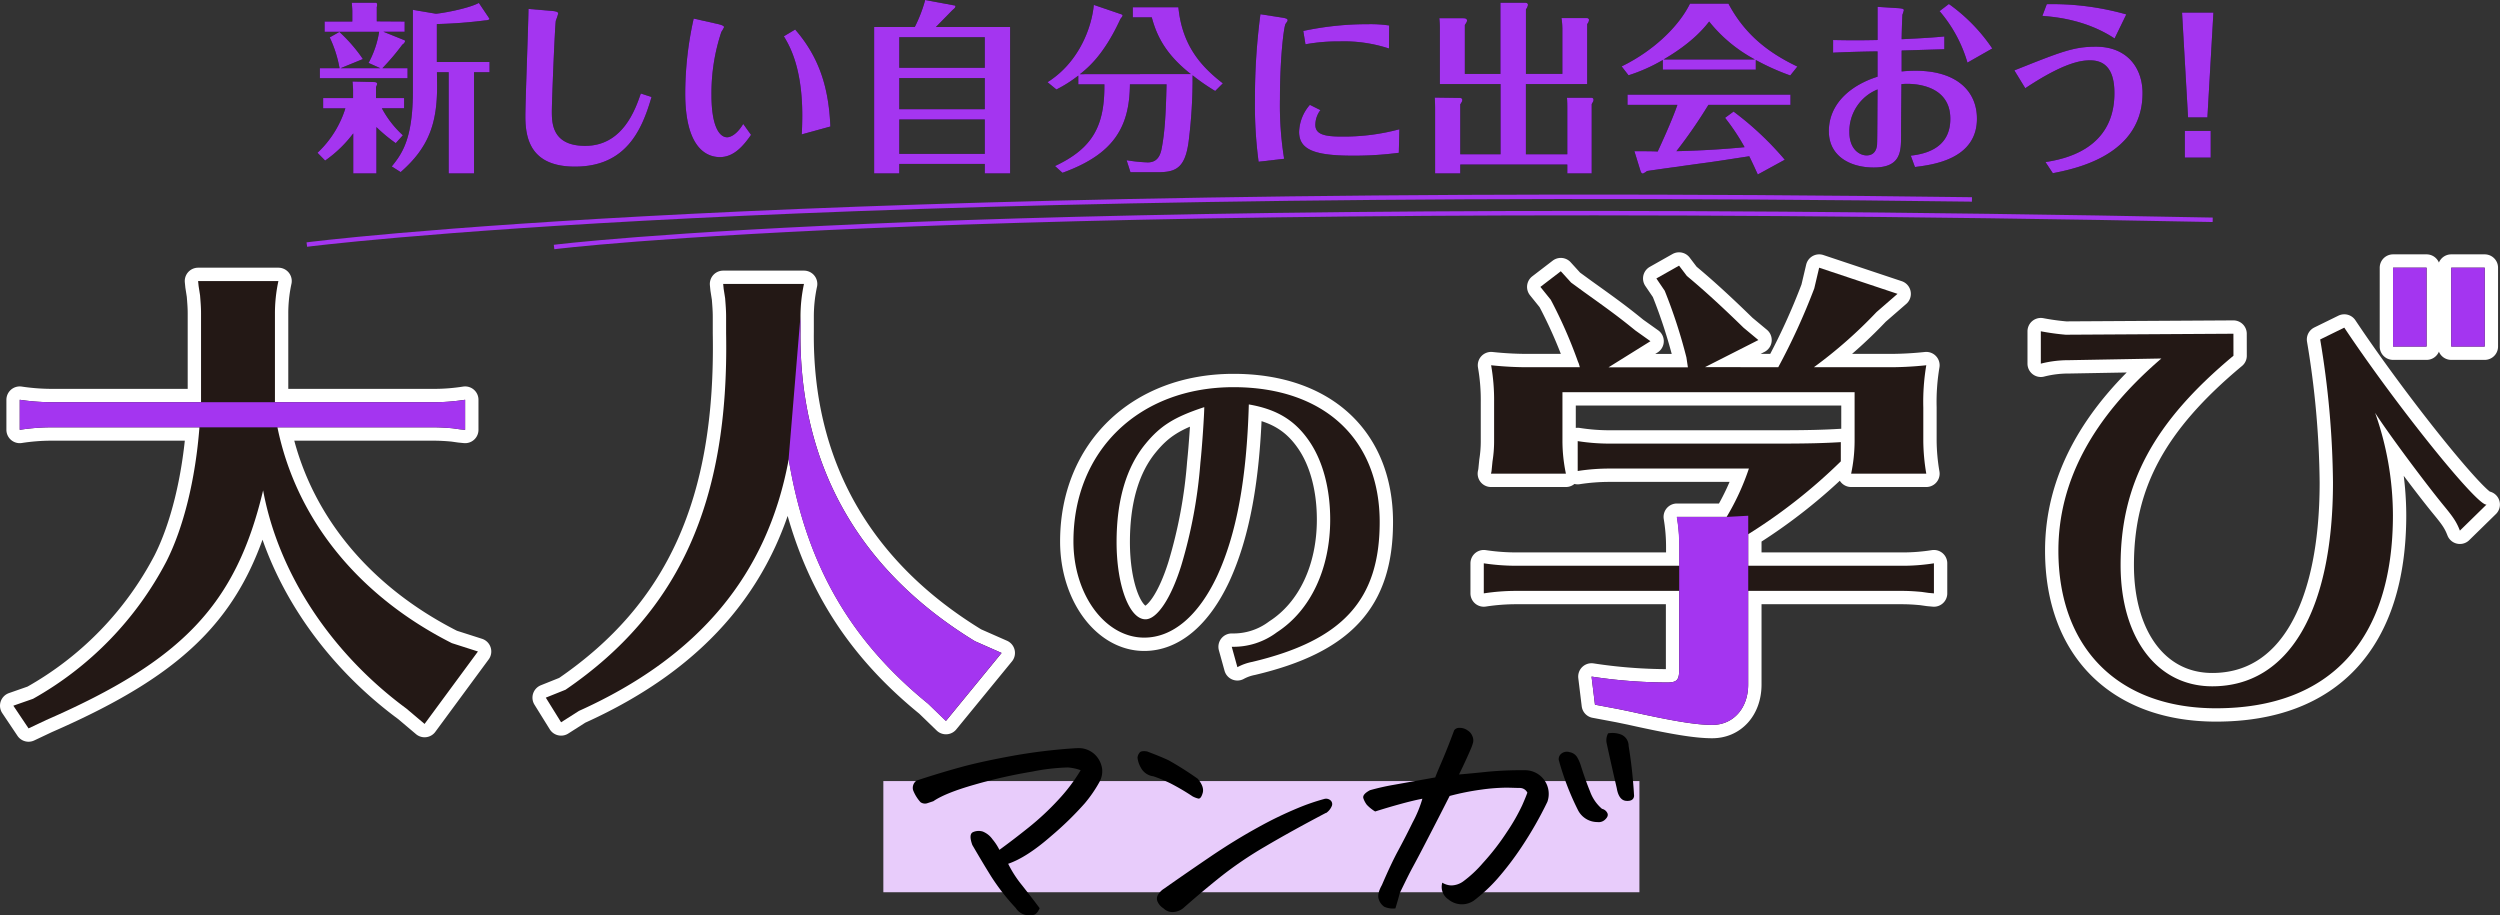 <svg xmlns="http://www.w3.org/2000/svg" width="562.21" height="205.85" viewBox="0 0 562.21 205.85">
  <rect x="0" y="0" width="562.21" height="205.85" fill="#333333" stroke="none"/>
  <defs>
    <style>
      .cls-1, .cls-5 {
        fill: none;
      }

      .cls-1 {
        stroke: #fff;
        stroke-linecap: round;
        stroke-linejoin: round;
        stroke-width: 6px;
      }

      .cls-2 {
        fill: #231815;
      }

      .cls-3 {
        fill: #a435f0;
      }

      .cls-4 {
        fill: #e8ccfb;
      }

      .cls-5 {
        stroke: #a435f0;
        stroke-miterlimit: 10;
      }
    </style>
  </defs>
  <g id="レイヤー_2" data-name="レイヤー 2">
    <g id="レイヤー_1-2" data-name="レイヤー 1">
      <g>
        <g id="center">
          <g>
            <path class="cls-1" d="M91.41,159.36c-17-12.52-28.8-30.46-32.24-49.08-6.09,25.6-18.06,38.23-48.75,51.63l-4,1.89L3,158.7l4.43-1.55a75.5,75.5,0,0,0,30-30.91c3.87-7.65,6.53-18.51,7.42-30.14H11.75a46.72,46.72,0,0,0-7.31.56V89.9a48.86,48.86,0,0,0,7.31.55H45.21V70.51c0-1.55-.11-2.66-.22-4.1l-.33-2.11-.11-1.1H62.61a34.3,34.3,0,0,0-.78,7.31V90.45H97.29a45.06,45.06,0,0,0,7.31-.55v6.76l-1.22-.12-1.55-.22c-1.22-.11-2.66-.22-4.54-.22H62.39c4.21,20.61,18.17,37.89,39.22,48.53l5.87,1.88-12,16.29Z"/>
            <path class="cls-1" d="M225.25,146.84l-12.52,15.29-4-3.87c-17.73-14.41-27.48-31.58-31.36-55-4.76,25.93-20.16,44.43-47.19,56.62l-4,2.55-3.44-5.54,4.44-1.78c25.59-17.5,36.78-42.32,36.11-80.1V71.28c0-1.55-.11-2.77-.22-4.21l-.33-2.1-.11-1.11h18.17a34.66,34.66,0,0,0-.78,7.42V74.5c-.33,30,13.08,53.73,39.22,69.69Z"/>
            <path class="cls-1" d="M277,145.45a16.23,16.23,0,0,0,10.14-3.25c7.61-4.91,12-14.34,12-25.35,0-6.81-1.58-12.91-4.51-17.34-3.25-4.91-7.37-7.45-13.79-8.56-.47,16.72-2.77,29.15-7.12,38.58-4.2,8.95-10,13.86-16.4,13.86-8.79,0-15.92-9.66-15.92-21.63,0-20.43,14.81-34.69,36-34.69,20.28,0,32.87,11.64,32.87,30.34,0,17.5-8.32,26.61-28.67,31.44a11.6,11.6,0,0,0-3.33,1.19ZM257.6,99.82c-4.36,5.31-6.5,12.76-6.5,22.1,0,9.67,2.85,17.35,6.5,17.35,2.61,0,5.78-4.75,8.08-12.2a109.15,109.15,0,0,0,4.27-23c.4-3.64.87-10.93.87-12.51C264,93.8,260.92,95.78,257.6,99.82Z"/>
            <path class="cls-1" d="M393.14,153.94c0,5.31-3.33,9.08-8.09,9.08-3.43,0-8.42-.77-18.39-3l-2.66-.55-5.32-1-.77-6.32a114.21,114.21,0,0,0,16.95,1.33c2.32,0,2.77-.55,2.77-3.1V132.88H341a48.09,48.09,0,0,0-7.32.56v-6.76a48.89,48.89,0,0,0,7.32.55h36.67v-4a41.14,41.14,0,0,0-.56-7h11.19a55,55,0,0,0,5-10.86H362.12a47,47,0,0,0-7.32.55V99.2a45.92,45.92,0,0,0,7.32.56h37.67c7,0,10.52-.11,14.18-.33v4.32a122.13,122.13,0,0,1-20.83,16.39v7.09H427.6a45.06,45.06,0,0,0,7.31-.55v6.76l-1.22-.11-1.55-.22c-1.22-.11-2.66-.23-4.54-.23H393.14Zm6.76-71.36A146.87,146.87,0,0,0,408,64.86l1.1-4.66,17.62,5.88L422,70.18a103.45,103.45,0,0,1-14.08,12.4h16.07a78.15,78.15,0,0,0,9.2-.44,49.61,49.61,0,0,0-.67,9.53V99.2a46,46,0,0,0,.67,7.32H416.29a35.8,35.8,0,0,0,.78-7.32v-11h-65.7v11a35.8,35.8,0,0,0,.78,7.32H335.3l.12-.56.22-2.21A28.39,28.39,0,0,0,336,99.2V90.45a45.11,45.11,0,0,0-.67-8.31,77,77,0,0,0,9.2.44h10.75l-.22-.77-.23-.56a104.77,104.77,0,0,0-6.09-13.84l-2.33-2.89L351,61l2.32,2.55,2.88,2.1c5.43,3.88,7.87,5.65,11.53,8.64l3.43,2.44-9.42,5.87h17.84l-.33-2.21a116.77,116.77,0,0,0-4.88-15l-1.88-2.77,5.1-2.88,1.77,2.33c4,3.32,8.09,7.09,12.74,11.63l3.33,2.77-12,6.09Z"/>
            <path class="cls-1" d="M502.27,80c-17.95,14.95-25.38,28.8-25.38,47.08,0,16.4,8.2,27.26,20.61,27.26,17.18,0,27.15-16.95,27.15-45.87a203.35,203.35,0,0,0-2.88-32.13l5.42-2.66c11.75,17.62,30.14,40.44,32,39.78l-6,5.87c-.77-2-1.55-3.1-3.65-5.65-4.1-5-12.52-16.29-15.41-20.83a69.42,69.42,0,0,1,4,23c0,28-14.07,43.43-39.77,43.43-21.94,0-35.46-13.51-35.46-35.45,0-15.62,7.76-30,23.16-43.21L465.26,81a24.94,24.94,0,0,0-6.31.78V74.5a55.16,55.16,0,0,0,5.54.77h.77l37-.22ZM545.7,60.2V77.93h-7.54V60.2Zm13.07,0V77.93h-7.53V60.2Z"/>
          </g>
          <g>
            <path class="cls-2" d="M91.41,159.36c-17-12.52-28.8-30.46-32.24-49.08-6.09,25.6-18.06,38.23-48.75,51.63l-4,1.89L3,158.7l4.43-1.55a75.5,75.5,0,0,0,30-30.91c3.87-7.65,6.53-18.51,7.42-30.14H11.75a46.72,46.72,0,0,0-7.31.56V89.9a48.86,48.86,0,0,0,7.31.55H45.21V70.51c0-1.55-.11-2.66-.22-4.1l-.33-2.11-.11-1.1H62.61a34.3,34.3,0,0,0-.78,7.31V90.45H97.29a45.06,45.06,0,0,0,7.31-.55v6.76l-1.22-.12-1.55-.22c-1.22-.11-2.66-.22-4.54-.22H62.39c4.21,20.61,18.17,37.89,39.22,48.53l5.87,1.88-12,16.29Z"/>
            <path class="cls-2" d="M225.25,146.84l-12.52,15.29-4-3.87c-17.73-14.41-27.48-31.58-31.36-55-4.76,25.93-20.16,44.43-47.19,56.62l-4,2.55-3.44-5.54,4.44-1.78c25.59-17.5,36.78-42.32,36.11-80.1V71.28c0-1.55-.11-2.77-.22-4.21l-.33-2.1-.11-1.11h18.17a34.66,34.66,0,0,0-.78,7.42V74.5c-.33,30,13.08,53.73,39.22,69.69Z"/>
            <path class="cls-2" d="M277,145.45a16.23,16.23,0,0,0,10.14-3.25c7.61-4.91,12-14.34,12-25.35,0-6.81-1.58-12.91-4.51-17.34-3.25-4.91-7.37-7.45-13.79-8.56-.47,16.72-2.77,29.15-7.12,38.58-4.2,8.95-10,13.86-16.4,13.86-8.79,0-15.92-9.66-15.92-21.63,0-20.43,14.81-34.69,36-34.69,20.28,0,32.87,11.64,32.87,30.34,0,17.5-8.32,26.61-28.67,31.44a11.6,11.6,0,0,0-3.33,1.19ZM257.6,99.82c-4.36,5.31-6.5,12.76-6.5,22.1,0,9.67,2.85,17.35,6.5,17.35,2.61,0,5.78-4.75,8.08-12.2a109.15,109.15,0,0,0,4.27-23c.4-3.64.87-10.93.87-12.51C264,93.8,260.92,95.78,257.6,99.82Z"/>
            <path class="cls-2" d="M393.14,153.94c0,5.31-3.33,9.08-8.09,9.08-3.43,0-8.42-.77-18.39-3l-2.66-.55-5.32-1-.77-6.32a114.21,114.21,0,0,0,16.95,1.33c2.32,0,2.77-.55,2.77-3.1V132.88H341a48.09,48.09,0,0,0-7.32.56v-6.76a48.89,48.89,0,0,0,7.32.55h36.67v-4a41.14,41.14,0,0,0-.56-7h11.19a55,55,0,0,0,5-10.86H362.12a47,47,0,0,0-7.32.55V99.2a45.92,45.92,0,0,0,7.32.56h37.67c7,0,10.52-.11,14.18-.33v4.32a122.13,122.13,0,0,1-20.83,16.39v7.09H427.6a45.06,45.06,0,0,0,7.31-.55v6.76l-1.22-.11-1.55-.22c-1.22-.11-2.66-.23-4.54-.23H393.14Zm6.76-71.36A146.87,146.87,0,0,0,408,64.86l1.1-4.66,17.62,5.88L422,70.18a103.45,103.45,0,0,1-14.08,12.4h16.07a78.15,78.15,0,0,0,9.2-.44,49.61,49.61,0,0,0-.67,9.53V99.2a46,46,0,0,0,.67,7.32H416.29a35.8,35.8,0,0,0,.78-7.32v-11h-65.7v11a35.8,35.8,0,0,0,.78,7.32H335.3l.12-.56.22-2.21A28.39,28.39,0,0,0,336,99.2V90.45a45.11,45.11,0,0,0-.67-8.31,77,77,0,0,0,9.2.44h10.75l-.22-.77-.23-.56a104.77,104.77,0,0,0-6.09-13.84l-2.33-2.89L351,61l2.32,2.55,2.88,2.1c5.43,3.88,7.87,5.65,11.53,8.64l3.43,2.44-9.42,5.87h17.84l-.33-2.21a116.77,116.77,0,0,0-4.88-15l-1.88-2.77,5.1-2.88,1.77,2.33c4,3.32,8.09,7.09,12.74,11.63l3.33,2.77-12,6.09Z"/>
            <path class="cls-2" d="M502.27,80c-17.95,14.95-25.38,28.8-25.38,47.08,0,16.4,8.2,27.26,20.61,27.26,17.18,0,27.15-16.95,27.15-45.87a203.35,203.35,0,0,0-2.88-32.13l5.42-2.66c11.75,17.62,30.14,40.44,32,39.78l-6,5.87c-.77-2-1.55-3.1-3.65-5.65-4.1-5-12.52-16.29-15.41-20.83a69.42,69.42,0,0,1,4,23c0,28-14.07,43.43-39.77,43.43-21.94,0-35.46-13.51-35.46-35.45,0-15.62,7.76-30,23.16-43.21L465.26,81a24.94,24.94,0,0,0-6.31.78V74.5a55.16,55.16,0,0,0,5.54.77h.77l37-.22ZM545.7,60.2V77.93h-7.54V60.2Zm13.07,0V77.93h-7.53V60.2Z"/>
          </g>
        </g>
        <path class="cls-3" d="M44.88,96.1H11.75a46.72,46.72,0,0,0-7.31.56V89.9a48.77,48.77,0,0,0,7.31.55H97.29a45.06,45.06,0,0,0,7.31-.55v6.76l-1.22-.12-1.55-.22c-1.22-.11-2.66-.22-4.54-.22H44.88Z"/>
        <path class="cls-3" d="M180,71.28V74.5c-.33,30,13.08,53.73,39.22,69.69l6,2.65-12.52,15.29-4-3.87c-17.73-14.41-27.48-31.58-31.36-55Z"/>
        <path class="cls-3" d="M393.14,132.88v21.06c0,5.31-3.32,9.08-8.09,9.08-3.43,0-8.42-.77-18.39-3l-2.66-.55-5.32-1-.77-6.32a114.21,114.21,0,0,0,16.95,1.33c2.32,0,2.77-.55,2.77-3.1V123.25a41.14,41.14,0,0,0-.56-7h11.19l4.89-.27v16.88Z"/>
        <rect class="cls-3" x="538.16" y="60.2" width="7.53" height="17.73"/>
        <rect class="cls-3" x="551.24" y="60.2" width="7.53" height="17.73"/>
      </g>
      <g id="manga">
        <rect class="cls-4" x="198.65" y="175.65" width="170.03" height="25"/>
        <g>
          <path d="M224.75,191.12q3.1-2.25,6.61-5.06a60.28,60.28,0,0,0,6.57-6.12,39.67,39.67,0,0,0,5.1-6.73,10.65,10.65,0,0,0-2.89-.62,46.26,46.26,0,0,0-8,.93,113.38,113.38,0,0,0-13,2.94q-6.58,1.88-9.25,3.72l-1.45.48a1.72,1.72,0,0,1-1.44-.27,8.73,8.73,0,0,1-1.66-2.7,2,2,0,0,1,.79-2.16q5.2-1.71,9.9-3t11.92-2.6a125.07,125.07,0,0,1,13.94-1.67h.22a5.27,5.27,0,0,1,4.19,1.5,5.6,5.6,0,0,1,1.55,3.11,5,5,0,0,1-.61,3,29.69,29.69,0,0,1-3.29,4.78,72.82,72.82,0,0,1-7.58,7.38q-5.46,4.78-9.65,6.22a25.45,25.45,0,0,0,3.14,4.86c1.47,1.87,2.79,3.58,3.94,5.12-.38.92-.87,1.43-1.44,1.54a4.65,4.65,0,0,1-1.95-.07,3.56,3.56,0,0,1-2-1.53,48.32,48.32,0,0,1-5.56-7.15c-1.4-2.25-2.79-4.59-4.19-7-.58-1.6-.53-2.56.14-2.88A3.13,3.13,0,0,1,221,187a4.91,4.91,0,0,1,2.2,1.75A11.87,11.87,0,0,1,224.75,191.12Z"/>
          <path d="M258,169q3.25,1.23,4.84,2a72.11,72.11,0,0,1,6.51,4.13c1,1.19,1.38,2.25,1.12,3.18s-.61,1.36-1,1.27a5.31,5.31,0,0,1-1.26-.48,52,52,0,0,0-5-2.94,32.83,32.83,0,0,0-3.82-1.58,3.7,3.7,0,0,1-2.86-2,5.72,5.72,0,0,1-.72-2.19,2,2,0,0,1,.47-1.13c.14-.22.48-.34,1-.34A3.51,3.51,0,0,1,258,169Zm40.17,13.81q-7.8,4.1-13.76,7.62a85.91,85.91,0,0,0-10,6.8q-4.09,3.28-8.06,6.77a3.89,3.89,0,0,1-2.35,1.09,2.86,2.86,0,0,1-2.35-.82,3.39,3.39,0,0,1-1.26-1.36,1.65,1.65,0,0,1,.07-1.75,4.05,4.05,0,0,1,1.34-1.33q5.06-3.56,10.44-7.21t10.62-6.53a86.61,86.61,0,0,1,9.1-4.41,48.89,48.89,0,0,1,5.82-2,1.51,1.51,0,0,1,1.48.35,1.13,1.13,0,0,1,.18,1.36A3.48,3.48,0,0,1,298.19,182.85Z"/>
          <path d="M330.13,164.32a2.44,2.44,0,0,1,.94,1.13,2.3,2.3,0,0,1,.22,1.44,8.61,8.61,0,0,1-.44,1.33q-1.16,2.73-2.74,5.95c2.16-.19,4.31-.39,6.43-.62a83.1,83.1,0,0,1,8.52-.34,5.33,5.33,0,0,1,4.92,7.11,84.93,84.93,0,0,1-5.82,10.18,68.32,68.32,0,0,1-5.42,7.11,36.58,36.58,0,0,1-5.31,4.93,4.74,4.74,0,0,1-5.71-.28,3.36,3.36,0,0,1-1.37-3.76,4.18,4.18,0,0,0,2,.62,4.71,4.71,0,0,0,2.68-.89,26.7,26.7,0,0,0,4.44-4.14,54.15,54.15,0,0,0,5.42-7,44.11,44.11,0,0,0,3.43-6c.63-1.43,1-2.38,1.16-2.83a1.88,1.88,0,0,0-1.67-1.06c-.72,0-1.71-.05-3-.07a43.65,43.65,0,0,0-5.67.44A56.92,56.92,0,0,0,326,179q-2.6,5.13-4.91,9.57c-1.54,3-2.67,5.12-3.4,6.46s-1.68,3.27-2.89,5.78c-.29,1.09-.62,2.25-1,3.48a4.85,4.85,0,0,1-2.49-.37,3.14,3.14,0,0,1-1.23-1.64c-.31-.8-.08-1.88.69-3.25,1.39-3.24,2.6-5.79,3.61-7.66s2.12-4,3.32-6.46a26.86,26.86,0,0,0,2.17-5.29c-1.59.31-3.32.74-5.2,1.26s-3.69,1.06-5.42,1.61a8.89,8.89,0,0,1-1.88-1.51,5.15,5.15,0,0,1-.76-1.43c-.21-.59.28-1.21,1.49-1.85a52.31,52.31,0,0,1,5.31-1.2l9.35-1.67c.43-1.14,1-2.45,1.63-3.93s1.53-3.7,2.63-6.67a1.37,1.37,0,0,1,1.23-.54h.22A3.06,3.06,0,0,1,330.13,164.32Zm25.36,7.8q1,3.21,2.09,5.87a9.22,9.22,0,0,0,2.68,3.9,1.77,1.77,0,0,1,1.23,1c.19.45,0,.92-.51,1.4a2.05,2.05,0,0,1-1.73.58,4.9,4.9,0,0,1-4.34-2.6q-1.31-2.59-2.38-5.33a60.89,60.89,0,0,1-2-6.08,1.58,1.58,0,0,1,.62-1.4,2,2,0,0,1,1.84-.31,2.51,2.51,0,0,1,1.66,1.09A9,9,0,0,1,355.49,172.12Zm8.09,5.12q-1.59-6.9-2.31-10.32a3.37,3.37,0,0,1,.36-2,5.49,5.49,0,0,1,2.93.27,2.73,2.73,0,0,1,1.69,2.53A106.83,106.83,0,0,1,367.48,179c-.09.82-.7,1.19-1.8,1.1S363.87,179,363.58,177.24Z"/>
        </g>
      </g>
      <g id="top">
        <g>
          <g>
            <path d="M71.4,34.36a23.13,23.13,0,0,0,6.27-10h-5V22.06h6.73V20.21c0-.41-.08-1.39-.13-1.88l4.84.12c.41,0,.7.12.7.41a2.29,2.29,0,0,1-.25.7v2.5h6.32v2.29h-5a22.52,22.52,0,0,0,4.72,6.07L89,32.19a35.23,35.23,0,0,1-4.35-3.61V39H79.44V30a28,28,0,0,1-6.32,6.11ZM91,4.84V7.13H86.2L91,9.06s.08.08.08.17,0,.41-.61.82A52.5,52.5,0,0,1,86,15.33h5.65v2.26H71.93V15.33h4.43a27.32,27.32,0,0,0-2.21-6.92l2.17-1.23a34.78,34.78,0,0,1,5.29,6.1l-5,2.05h8.9l-2.63-1.18a21.63,21.63,0,0,0,2.38-7H73V4.84h6.23V2.46c0-.41-.08-1.35-.12-1.84l5.45,0c.17,0,.25.24.25.45a2,2,0,0,1-.08.53v3.2Zm7.3,14.51c0,8.28-1.81,13.78-8.2,19.35l-2-1.27c2.13-2.66,4.75-5.94,4.75-16.85V2.21l5.13.87c.9,0,7.17-1.07,9.71-2.42L110,4.1c.29.37-.57.49-.9.49a105.51,105.51,0,0,1-10.86.82v8.53h11.85v2.3h-3.49V39h-5.7V16.24H98.26Z"/>
            <path d="M123.76,2.42c1.6.12,1.76.33,1.76.66A13.72,13.72,0,0,1,125,4.63c-.21,1-.9,18-.9,20.46,0,2.67.12,7.71,7.5,7.71,8.45,0,11.28-8.2,12.51-11.77l2.41.78c-2.17,7.51-5.78,15.66-17.22,15.66-10,0-11.15-6.35-11.15-11.31,0-3.45.66-20.34.7-24.15Z"/>
            <path d="M161.48,5.41c.49.13,1.35.33,1.35.7a7.84,7.84,0,0,1-.61,1.07A43.43,43.43,0,0,0,160,21.44c0,6.81,1.72,9.43,3.53,9.43.16,0,1.8,0,3.61-3l1.76,2.46c-1.72,2.46-3.86,5-7,5S154.1,33.09,154.1,21A77.46,77.46,0,0,1,156,4.18Zm17.34,1.23c5.62,6.48,7.55,13.37,7.92,21.81l-6.44,1.77c.08-1.19.12-3.24.12-4.27,0-10.86-2.91-15.74-4.14-17.79Z"/>
            <path d="M227.16,6.07V39h-5.7V36.86H202.23V39h-5.65V6.07h9.14A31.63,31.63,0,0,0,208.06,0l6.6,1.23c.12,0,.2.08.2.16,0,.25-.08.41-.65.87-.09.08-3.16,3.23-3.74,3.81Zm-24.93,9.18h19.23V8.36H202.23Zm19.23,2.3H202.23v7h19.23Zm0,9.31H202.23V34.6h19.23Z"/>
            <path d="M267.79,16.65c-5.37-4.23-7.58-8.24-8.77-12.75h-4.27V1.64H265c.82,8.28,4.76,13.08,10,17.1l-1.72,1.72a44.88,44.88,0,0,1-5.09-3.53,112.54,112.54,0,0,1-.9,15c-.82,6-3,6.8-7,6.8h-6.07l-.86-2.7a35.44,35.44,0,0,0,4.71.49c1.32,0,2.67-.49,3.16-3.07.66-3.45.94-7.1,1.11-14.48h-8.24c-.08,9.72-3.73,15.75-15.17,19.89l-1.68-1.52c8.52-4,11.19-9.06,11.11-18.37h-5.87V17a29.45,29.45,0,0,1-4.92,3.12l-2-1.64c7.25-4.55,10-12.63,10.41-17.38l6.23,2.13c.08,0,.25.2.25.29s-.37.61-.49.73c-3.57,7.79-7.06,10.83-9.11,12.43Z"/>
            <path d="M288.21,3.94c1.35.2,1.35.41,1.35.65s-.45.7-.49.86c-.37.78-1.23,7.47-1.23,16.81a75.41,75.41,0,0,0,.94,13.45l-5.74.66a95.66,95.66,0,0,1-.82-14A143.15,143.15,0,0,1,283.45,3.2Zm26.36,30.42a77.4,77.4,0,0,1-10.25.65c-8.65,0-12.17-1.31-12.17-5.37a9.66,9.66,0,0,1,2.42-6.06l2.37,1.18a5.54,5.54,0,0,0-1.14,3.33c0,2.13,2.09,2.62,5.9,2.62a48.15,48.15,0,0,0,13-1.64Zm-2.21-23.45a32.46,32.46,0,0,0-11.11-1.6,41,41,0,0,0-7.67.65l-.49-3a68.89,68.89,0,0,1,14.56-1.52,28.74,28.74,0,0,1,4.75.29Z"/>
            <path d="M351.35,16.61V6.44a15.49,15.49,0,0,0-.2-2.38l5.65,0c.29,0,.54.12.54.45a1.61,1.61,0,0,1-.41.9V18.9H343.15V34.69h9.31V24.4c0-.66,0-1.69-.08-2.42l5.37,0c.2,0,.61,0,.61.49,0,.25-.08.37-.41.94V39h-5.49V37H328.39v2h-5.66V24.52c0-.25,0-1.52-.08-2.58l5.45.08c.33,0,.74,0,.74.45,0,.24,0,.33-.45,1V34.69h9.06V18.9H323.8V6.68a21.19,21.19,0,0,0-.12-2.58l5.33,0c.32,0,.9,0,.9.53,0,.25-.17.5-.49,1v11h8V3.73c0-1,0-2.09,0-3.11l5.54,0c.16,0,.65,0,.65.49a2.18,2.18,0,0,1-.45,1V16.61Z"/>
            <path d="M394.85,15.66H373.94V13.49a37.8,37.8,0,0,1-7.71,3.44l-1.55-2C371.77,11.48,377.51,6,380.05.82h8.65c3.94,7.42,9.6,11.32,15.5,14.15l-1.6,2a51.9,51.9,0,0,1-7.75-3.48Zm-5,9.43a69.65,69.65,0,0,1,11.52,10.83l-6.07,3.32c-.73-1.6-1.23-2.71-1.92-4.1-3.49.53-7,1.1-10.46,1.56-1.23.16-11.48,1.59-12.54,1.76a4.33,4.33,0,0,1-.91.57c-.32,0-.45-.33-.53-.53L367.55,34c.82,0,4.47,0,5.24.08.58-1.27,3.12-6.72,4.43-10.49H366v-2.3h36.65v2.3H384.19A111.1,111.1,0,0,1,377,34c5.12-.12,10.25-.41,15.33-.9a48.64,48.64,0,0,0-4.39-6.6Zm4.8-11.72a33.06,33.06,0,0,1-10.29-8.53c-.95,1.23-3.69,4.71-10.25,8.53Z"/>
            <path d="M412.24,9c3.36.08,6.64.08,10,0,0-1.07,0-6.27,0-7.46l4.55.29c1.19.08,1.35.2,1.35.49a10,10,0,0,1-.32,1c0,.08-.13,2.34-.17,5.5,5.05-.25,7-.37,9.6-.62v2.87l-9.6.29s0,3.28,0,4.71a29.38,29.38,0,0,1,3.16-.16c9.06,0,13.77,4.47,13.77,10.78,0,9.19-10.08,10.38-13.94,10.87L429.7,35c5.66-.61,8.9-3.24,8.9-8.28,0-8.32-9.59-8-11-7.79,0,1.4-.08,8.28-.08,11.52,0,3.57,0,7.22-6.15,7.22-5.33,0-10.09-2.58-10.09-8.16,0-6.48,5.33-10.5,10.95-12.26V11.56c-2.05,0-8.2.17-10,.29Zm3.65,20.7c0,3.86,2.29,5.25,3.89,5.25,1.23,0,2.17-.69,2.34-2.38.08-1,.08-10.49.12-12.46A10.16,10.16,0,0,0,415.89,29.68Zm26.56-15.62A31.08,31.08,0,0,0,436.18,2.5L438.27.9a39.09,39.09,0,0,1,9.76,10Z"/>
            <path d="M453,15.83c10.7-4.27,13.37-5.33,18.37-5.33,6.85,0,10.45,4.63,10.45,10.45,0,14-15.12,17-20.17,18L460,36.45c3.77-.62,15.5-2.62,15.5-15.5,0-3.32-.78-7.38-5.45-7.38-1.85,0-5.66.33-14.6,6.27ZM460.29.94a61,61,0,0,1,17.88,2.3l-2.63,5.41c-6.48-4.26-13.41-4.84-16.24-5.08Z"/>
            <path d="M490.71,2.83h7.05L496.41,26.4h-4.35Zm.62,26.61h5.82v6h-5.82Z"/>
          </g>
          <g>
            <path class="cls-3" d="M71.4,34.36a23.13,23.13,0,0,0,6.27-10h-5V22.06h6.73V20.21c0-.41-.08-1.39-.13-1.88l4.84.12c.41,0,.7.12.7.41a2.29,2.29,0,0,1-.25.7v2.5h6.32v2.29h-5a22.52,22.52,0,0,0,4.72,6.07L89,32.19a35.23,35.23,0,0,1-4.35-3.61V39H79.44V30a28,28,0,0,1-6.32,6.11ZM91,4.84V7.13H86.2L91,9.06s.08.08.08.17,0,.41-.61.82A52.5,52.5,0,0,1,86,15.33h5.65v2.26H71.93V15.33h4.43a27.32,27.32,0,0,0-2.21-6.92l2.17-1.23a34.78,34.78,0,0,1,5.29,6.1l-5,2.05h8.9l-2.63-1.18a21.63,21.63,0,0,0,2.38-7H73V4.84h6.23V2.46c0-.41-.08-1.35-.12-1.84l5.45,0c.17,0,.25.24.25.45a2,2,0,0,1-.08.53v3.2Zm7.3,14.51c0,8.28-1.81,13.78-8.2,19.35l-2-1.27c2.13-2.66,4.75-5.94,4.75-16.85V2.21l5.13.87c.9,0,7.17-1.07,9.71-2.42L110,4.1c.29.37-.57.49-.9.49a105.51,105.51,0,0,1-10.86.82v8.53h11.85v2.3h-3.49V39h-5.7V16.24H98.26Z"/>
            <path class="cls-3" d="M123.76,2.42c1.6.12,1.76.33,1.76.66A13.72,13.72,0,0,1,125,4.63c-.21,1-.9,18-.9,20.46,0,2.67.12,7.71,7.5,7.71,8.45,0,11.28-8.2,12.51-11.77l2.41.78c-2.17,7.51-5.78,15.66-17.22,15.66-10,0-11.15-6.35-11.15-11.31,0-3.45.66-20.34.7-24.15Z"/>
            <path class="cls-3" d="M161.48,5.41c.49.13,1.35.33,1.35.7a7.84,7.84,0,0,1-.61,1.07A43.43,43.43,0,0,0,160,21.44c0,6.81,1.72,9.43,3.53,9.43.16,0,1.8,0,3.61-3l1.76,2.46c-1.72,2.46-3.86,5-7,5S154.1,33.09,154.1,21A77.46,77.46,0,0,1,156,4.18Zm17.34,1.23c5.62,6.48,7.55,13.37,7.92,21.81l-6.44,1.77c.08-1.19.12-3.24.12-4.27,0-10.86-2.91-15.74-4.14-17.79Z"/>
            <path class="cls-3" d="M227.16,6.07V39h-5.7V36.86H202.23V39h-5.65V6.07h9.14A31.63,31.63,0,0,0,208.06,0l6.6,1.23c.12,0,.2.08.2.16,0,.25-.08.41-.65.87-.09.08-3.16,3.23-3.74,3.81Zm-24.93,9.18h19.23V8.36H202.23Zm19.23,2.3H202.23v7h19.23Zm0,9.31H202.23V34.6h19.23Z"/>
            <path class="cls-3" d="M267.79,16.65c-5.37-4.23-7.58-8.24-8.77-12.75h-4.27V1.64H265c.82,8.28,4.76,13.08,10,17.1l-1.72,1.72a44.88,44.88,0,0,1-5.09-3.53,112.54,112.54,0,0,1-.9,15c-.82,6-3,6.8-7,6.8h-6.07l-.86-2.7a35.44,35.44,0,0,0,4.71.49c1.32,0,2.67-.49,3.16-3.07.66-3.45.94-7.1,1.11-14.48h-8.24c-.08,9.72-3.73,15.75-15.17,19.89l-1.68-1.52c8.52-4,11.19-9.06,11.11-18.37h-5.87V17a29.45,29.45,0,0,1-4.92,3.12l-2-1.64c7.25-4.55,10-12.63,10.41-17.38l6.23,2.13c.08,0,.25.2.25.29s-.37.61-.49.73c-3.57,7.79-7.06,10.83-9.11,12.43Z"/>
            <path class="cls-3" d="M288.21,3.94c1.35.2,1.35.41,1.35.65s-.45.7-.49.86c-.37.78-1.23,7.47-1.23,16.81a75.41,75.41,0,0,0,.94,13.45l-5.74.66a95.66,95.66,0,0,1-.82-14A143.15,143.15,0,0,1,283.45,3.2Zm26.36,30.42a77.4,77.4,0,0,1-10.25.65c-8.65,0-12.17-1.31-12.17-5.37a9.66,9.66,0,0,1,2.42-6.06l2.37,1.18a5.54,5.54,0,0,0-1.14,3.33c0,2.13,2.09,2.62,5.9,2.62a48.15,48.15,0,0,0,13-1.64Zm-2.21-23.45a32.46,32.46,0,0,0-11.11-1.6,41,41,0,0,0-7.67.65l-.49-3a68.89,68.89,0,0,1,14.56-1.52,28.74,28.74,0,0,1,4.75.29Z"/>
            <path class="cls-3" d="M351.35,16.61V6.44a15.49,15.49,0,0,0-.2-2.38l5.65,0c.29,0,.54.12.54.45a1.61,1.61,0,0,1-.41.9V18.9H343.15V34.69h9.31V24.4c0-.66,0-1.69-.08-2.42l5.37,0c.2,0,.61,0,.61.49,0,.25-.08.37-.41.94V39h-5.49V37H328.39v2h-5.66V24.52c0-.25,0-1.52-.08-2.58l5.45.08c.33,0,.74,0,.74.45,0,.24,0,.33-.45,1V34.69h9.06V18.9H323.8V6.68a21.19,21.19,0,0,0-.12-2.58l5.33,0c.32,0,.9,0,.9.53,0,.25-.17.5-.49,1v11h8V3.73c0-1,0-2.09,0-3.11l5.54,0c.16,0,.65,0,.65.49a2.18,2.18,0,0,1-.45,1V16.61Z"/>
            <path class="cls-3" d="M394.85,15.66H373.94V13.49a37.8,37.8,0,0,1-7.71,3.44l-1.55-2C371.77,11.48,377.51,6,380.05.82h8.65c3.94,7.42,9.6,11.32,15.5,14.15l-1.6,2a51.9,51.9,0,0,1-7.75-3.48Zm-5,9.43a69.65,69.65,0,0,1,11.52,10.83l-6.07,3.32c-.73-1.6-1.23-2.71-1.92-4.1-3.49.53-7,1.1-10.46,1.56-1.23.16-11.48,1.59-12.54,1.76a4.33,4.33,0,0,1-.91.57c-.32,0-.45-.33-.53-.53L367.55,34c.82,0,4.47,0,5.24.08.58-1.27,3.12-6.72,4.43-10.49H366v-2.3h36.65v2.3H384.19A111.1,111.1,0,0,1,377,34c5.12-.12,10.25-.41,15.33-.9a48.64,48.64,0,0,0-4.39-6.6Zm4.8-11.72a33.06,33.06,0,0,1-10.29-8.53c-.95,1.23-3.69,4.71-10.25,8.53Z"/>
            <path class="cls-3" d="M412.24,9c3.36.08,6.64.08,10,0,0-1.07,0-6.27,0-7.46l4.55.29c1.19.08,1.35.2,1.35.49a10,10,0,0,1-.32,1c0,.08-.13,2.34-.17,5.5,5.05-.25,7-.37,9.6-.62v2.87l-9.6.29s0,3.28,0,4.71a29.38,29.38,0,0,1,3.16-.16c9.06,0,13.77,4.47,13.77,10.78,0,9.19-10.08,10.38-13.94,10.87L429.7,35c5.66-.61,8.9-3.24,8.9-8.28,0-8.32-9.59-8-11-7.79,0,1.4-.08,8.28-.08,11.52,0,3.57,0,7.22-6.15,7.22-5.33,0-10.09-2.58-10.09-8.16,0-6.48,5.33-10.5,10.95-12.26V11.56c-2.05,0-8.2.17-10,.29Zm3.65,20.7c0,3.86,2.29,5.25,3.89,5.25,1.23,0,2.17-.69,2.34-2.38.08-1,.08-10.49.12-12.46A10.16,10.16,0,0,0,415.89,29.68Zm26.56-15.62A31.08,31.08,0,0,0,436.18,2.5L438.27.9a39.09,39.09,0,0,1,9.76,10Z"/>
            <path class="cls-3" d="M453,15.83c10.7-4.27,13.37-5.33,18.37-5.33,6.85,0,10.45,4.63,10.45,10.45,0,14-15.12,17-20.17,18L460,36.45c3.77-.62,15.5-2.62,15.5-15.5,0-3.32-.78-7.38-5.45-7.38-1.85,0-5.66.33-14.6,6.27ZM460.29.94a61,61,0,0,1,17.88,2.3l-2.63,5.41c-6.48-4.26-13.41-4.84-16.24-5.08Z"/>
            <path class="cls-3" d="M490.71,2.83h7.05L496.41,26.4h-4.35Zm.62,26.61h5.82v6h-5.82Z"/>
          </g>
        </g>
        <g>
          <path class="cls-5" d="M69,55s106-13.73,374.46-10.15"/>
          <path class="cls-5" d="M124.6,55.55s91.84-11.67,373-6.12"/>
        </g>
      </g>
    </g>
  </g>
</svg>
